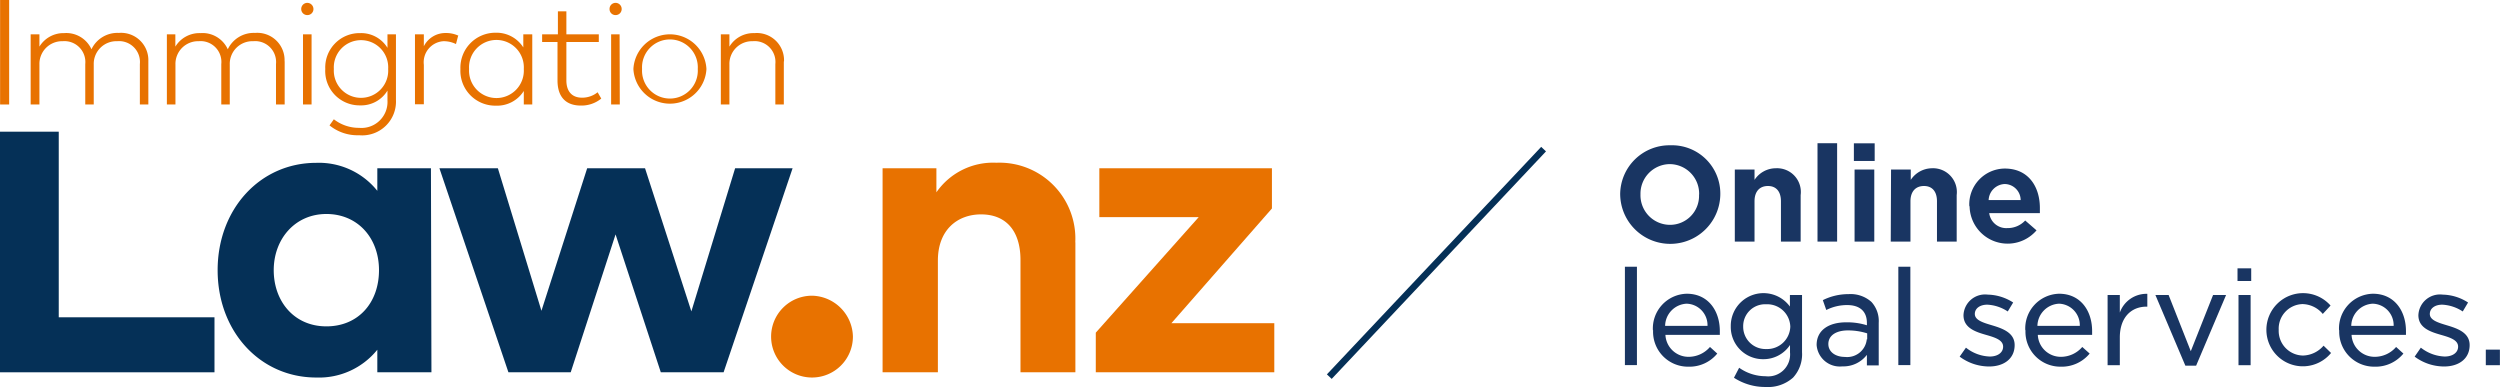 <svg xmlns="http://www.w3.org/2000/svg" xmlns:xlink="http://www.w3.org/1999/xlink" viewBox="0 0 253.63 39.26"><defs><style>.cls-1,.cls-4{fill:none;}.cls-2{clip-path:url(#clip-path);}.cls-3{fill:#193562;}.cls-4{stroke:#053057;stroke-miterlimit:10;stroke-width:0.67px;}.cls-5{fill:#053057;}.cls-6{fill:#e87200;}</style><clipPath id="clip-path"><rect class="cls-1" width="253.63" height="39.26"/></clipPath></defs><g id="Layer_2" data-name="Layer 2"><g id="Layer_1-2" data-name="Layer 1"><g class="cls-2"><path class="cls-3" d="M172.38,19.75v0a3,3,0,0,0-3-3.1,3,3,0,0,0-2.95,3.07v0a3,3,0,0,0,3,3.09,2.94,2.94,0,0,0,2.94-3.07m-8,0v0a5,5,0,0,1,5.1-5,4.9,4.9,0,0,1,5.06,4.92v0a5.08,5.08,0,0,1-10.16,0"/><path class="cls-3" d="M176,17.2h2v1.05a2.59,2.59,0,0,1,2.17-1.18,2.41,2.41,0,0,1,2.51,2.72v4.72h-2V20.42c0-1-.49-1.55-1.32-1.55s-1.36.54-1.36,1.55v4.09h-2Z"/></g><rect class="cls-3" x="184.39" y="14.53" width="1.99" height="9.98"/><path class="cls-3" d="M188.15,17.2h2v7.31h-2Zm-.07-2.66h2.11v1.79h-2.11Z"/><g class="cls-2"><path class="cls-3" d="M191.85,17.2h2v1.05A2.62,2.62,0,0,1,196,17.07a2.42,2.42,0,0,1,2.51,2.72v4.72h-2V20.42c0-1-.49-1.55-1.32-1.55s-1.37.54-1.37,1.55v4.09h-2Z"/><path class="cls-3" d="M205,20.3a1.64,1.64,0,0,0-1.61-1.63,1.7,1.7,0,0,0-1.64,1.63Zm-5.21.6v0a3.63,3.63,0,0,1,3.6-3.8c2.43,0,3.56,1.88,3.56,4,0,.15,0,.34,0,.52h-5.14a1.74,1.74,0,0,0,1.84,1.52,2.42,2.42,0,0,0,1.81-.77l1.15,1a3.86,3.86,0,0,1-6.79-2.42"/></g><rect class="cls-3" x="164.85" y="27.06" width="1.22" height="9.98"/><g class="cls-2"><path class="cls-3" d="M173.23,33.06a2.18,2.18,0,0,0-2.12-2.25,2.29,2.29,0,0,0-2.18,2.25Zm-5.54.45v0a3.52,3.52,0,0,1,3.44-3.71c2.15,0,3.35,1.71,3.35,3.79,0,.13,0,.24,0,.38h-5.52a2.34,2.34,0,0,0,2.36,2.23,2.86,2.86,0,0,0,2.16-1l.74.67a3.64,3.64,0,0,1-2.93,1.33,3.54,3.54,0,0,1-3.58-3.7"/><path class="cls-3" d="M181.63,33.15v0a2.34,2.34,0,0,0-2.45-2.28,2.22,2.22,0,0,0-2.33,2.26v0a2.26,2.26,0,0,0,2.33,2.28,2.35,2.35,0,0,0,2.45-2.27m-5.71,5.17.52-1a4.68,4.68,0,0,0,2.69.86,2.22,2.22,0,0,0,2.47-2.42v-.75a3.22,3.22,0,0,1-2.7,1.44,3.27,3.27,0,0,1-3.31-3.34v0a3.32,3.32,0,0,1,6-2V29.93h1.23v5.8a3.49,3.49,0,0,1-.91,2.58,3.82,3.82,0,0,1-2.78.95,5.81,5.81,0,0,1-3.22-.94"/><path class="cls-3" d="M189.43,34.44v-.62a6.47,6.47,0,0,0-1.94-.3c-1.25,0-2,.54-2,1.38v0c0,.83.76,1.31,1.67,1.31a2,2,0,0,0,2.23-1.8M184.3,35v0c0-1.51,1.24-2.3,3-2.3a6.67,6.67,0,0,1,2.1.3v-.24c0-1.18-.73-1.81-2-1.81a4.67,4.67,0,0,0-2.12.5l-.35-1a5.81,5.81,0,0,1,2.61-.61,3.17,3.17,0,0,1,2.32.79,2.87,2.87,0,0,1,.74,2.12v4.32h-1.2V36a3,3,0,0,1-2.49,1.17A2.36,2.36,0,0,1,184.3,35"/></g><rect class="cls-3" x="192.59" y="27.06" width="1.22" height="9.98"/><g class="cls-2"><path class="cls-3" d="M198.84,36.14l.61-.87a4.08,4.08,0,0,0,2.42.9c.8,0,1.35-.4,1.35-1v0c0-.67-.8-.93-1.71-1.19-1.09-.31-2.31-.71-2.31-2v0a2.19,2.19,0,0,1,2.46-2.09,4.92,4.92,0,0,1,2.58.8l-.55.91a4.11,4.11,0,0,0-2.07-.69c-.78,0-1.27.4-1.27.94v0c0,.64.86.89,1.77,1.16,1.09.33,2.27.76,2.27,2v0c0,1.41-1.13,2.17-2.58,2.17a5,5,0,0,1-3-1"/><path class="cls-3" d="M211,33.06a2.18,2.18,0,0,0-2.11-2.25,2.3,2.3,0,0,0-2.19,2.25Zm-5.53.45v0a3.52,3.52,0,0,1,3.43-3.71c2.16,0,3.35,1.71,3.35,3.79,0,.13,0,.24,0,.38h-5.51a2.33,2.33,0,0,0,2.35,2.23,2.86,2.86,0,0,0,2.16-1l.75.67a3.66,3.66,0,0,1-2.94,1.33,3.54,3.54,0,0,1-3.57-3.7"/><path class="cls-3" d="M213.82,29.93h1.24v1.78a2.87,2.87,0,0,1,2.79-1.9v1.3h-.08c-1.53,0-2.71,1.07-2.71,3.13v2.81h-1.24Z"/></g><polygon class="cls-3" points="218.67 29.93 220.01 29.93 222.26 35.63 224.52 29.93 225.84 29.93 222.8 37.1 221.71 37.1 218.67 29.93"/><path class="cls-3" d="M227.1,29.93h1.23v7.12H227.1ZM227,27.22h1.39v1.29H227Z"/><g class="cls-2"><path class="cls-3" d="M229.93,33.52v0A3.72,3.72,0,0,1,236.44,31l-.79.85a2.74,2.74,0,0,0-2.07-1,2.49,2.49,0,0,0-2.4,2.61v0a2.5,2.5,0,0,0,2.47,2.61,2.84,2.84,0,0,0,2.08-1l.76.74a3.7,3.7,0,0,1-6.56-2.33"/><path class="cls-3" d="M242.84,33.06a2.18,2.18,0,0,0-2.12-2.25,2.29,2.29,0,0,0-2.18,2.25Zm-5.54.45v0a3.52,3.52,0,0,1,3.44-3.71c2.15,0,3.35,1.71,3.35,3.79,0,.13,0,.24,0,.38h-5.52a2.34,2.34,0,0,0,2.36,2.23,2.86,2.86,0,0,0,2.16-1l.74.67a3.64,3.64,0,0,1-2.93,1.33,3.54,3.54,0,0,1-3.58-3.7"/><path class="cls-3" d="M245,36.14l.6-.87a4.13,4.13,0,0,0,2.42.9c.81,0,1.36-.4,1.36-1v0c0-.67-.8-.93-1.71-1.19-1.09-.31-2.32-.71-2.32-2v0a2.19,2.19,0,0,1,2.46-2.09,4.9,4.9,0,0,1,2.58.8l-.54.91a4.11,4.11,0,0,0-2.08-.69c-.77,0-1.26.4-1.26.94v0c0,.64.86.89,1.76,1.16,1.1.33,2.28.76,2.28,2v0c0,1.41-1.13,2.17-2.58,2.17a5,5,0,0,1-3-1"/></g><rect class="cls-3" x="252.19" y="35.47" width="1.43" height="1.58"/><g class="cls-2"><line class="cls-4" x1="156.6" y1="15.13" x2="134.86" y2="38.21"/></g><polygon class="cls-5" points="0 13.36 0 37.77 21.76 37.77 21.76 32.19 5.96 32.19 5.96 13.36 0 13.36"/><g class="cls-2"><path class="cls-5" d="M27.77,27.41c0,3.16,2.07,5.7,5.34,5.7s5.34-2.43,5.34-5.7-2.16-5.7-5.34-5.7-5.34,2.54-5.34,5.7m16,10.36H38.28V35.48a7.6,7.6,0,0,1-6.2,2.82c-5.7,0-10-4.68-10-10.89s4.31-10.89,10-10.89a7.59,7.59,0,0,1,6.2,2.84V17.07h5.44Z"/></g><polygon class="cls-5" points="70.14 31.59 74.58 17.07 80.41 17.07 73.41 37.77 67.04 37.77 62.45 23.78 57.9 37.77 51.58 37.77 44.58 17.07 50.51 17.07 54.93 31.53 59.57 17.07 65.44 17.07 70.14 31.59"/><g class="cls-2"><path class="cls-6" d="M86.53,34.14A4.15,4.15,0,1,1,82.4,30a4.24,4.24,0,0,1,4.13,4.13"/><path class="cls-6" d="M109.1,24.59V37.77h-5.57V26.38c0-3-1.5-4.63-4-4.63-2.39,0-4.38,1.56-4.38,4.68V37.77H89.54V17.07H95v2.44a7,7,0,0,1,6.09-3,7.7,7.7,0,0,1,8,8.07"/></g><polygon class="cls-6" points="129.04 21.15 118.84 32.79 129.28 32.79 129.28 37.77 111.17 37.77 111.17 33.75 121.61 22.03 111.53 22.03 111.53 17.07 129.04 17.07 129.04 21.15"/><rect class="cls-6" x="0.01" width="0.92" height="10.6"/><g class="cls-2"><path class="cls-6" d="M15.05,6.23V10.6h-.86V6.5a2.12,2.12,0,0,0-2.3-2.32A2.3,2.3,0,0,0,9.51,6.54V10.6H8.65V6.5A2.12,2.12,0,0,0,6.36,4.18,2.3,2.3,0,0,0,4,6.54V10.6H3.11V3.48H4V4.73A2.86,2.86,0,0,1,6.51,3.36,2.8,2.8,0,0,1,9.28,5a2.91,2.91,0,0,1,2.77-1.66,2.77,2.77,0,0,1,3,2.87"/><path class="cls-6" d="M28.88,6.23V10.6H28V6.5a2.12,2.12,0,0,0-2.3-2.32,2.3,2.3,0,0,0-2.39,2.36V10.6h-.86V6.5a2.11,2.11,0,0,0-2.29-2.32A2.3,2.3,0,0,0,17.8,6.54V10.6h-.87V3.48h.86V4.73a2.86,2.86,0,0,1,2.55-1.37A2.81,2.81,0,0,1,23.11,5a2.91,2.91,0,0,1,2.76-1.66,2.77,2.77,0,0,1,3,2.87"/><path class="cls-6" d="M31.61,10.6h-.87V3.48h.87ZM31.8.92a.61.61,0,0,1-.62.61.61.61,0,0,1-.62-.61.62.62,0,0,1,.62-.63.63.63,0,0,1,.62.63"/><path class="cls-6" d="M33.87,7a2.76,2.76,0,1,0,5.51,0,2.76,2.76,0,1,0-5.51,0m5.44-2.13V3.48h.86v6.64a3.43,3.43,0,0,1-3.74,3.6,4.5,4.5,0,0,1-3-1l.44-.62a4.12,4.12,0,0,0,2.56.87,2.64,2.64,0,0,0,2.88-2.78v-1a3.12,3.12,0,0,1-2.78,1.5A3.48,3.48,0,0,1,33,7a3.48,3.48,0,0,1,3.54-3.64,3.13,3.13,0,0,1,2.78,1.51"/><path class="cls-6" d="M46.48,3.63l-.22.84A2.82,2.82,0,0,0,45,4.18a2.14,2.14,0,0,0-2,2.4v4H42.1V3.48H43V4.69a2.45,2.45,0,0,1,2.19-1.34,3,3,0,0,1,1.34.28"/><path class="cls-6" d="M47.59,7a2.78,2.78,0,1,0,5.55,0,2.78,2.78,0,1,0-5.55,0M54,10.6h-.86V9.23a3.2,3.2,0,0,1-2.82,1.49A3.54,3.54,0,0,1,46.71,7a3.55,3.55,0,0,1,3.56-3.68,3.22,3.22,0,0,1,2.82,1.49V3.48H54Z"/><path class="cls-6" d="M60.75,4.26H57.46V8.15c0,1.2.64,1.76,1.58,1.76a2.49,2.49,0,0,0,1.59-.55L61,10a3.19,3.19,0,0,1-2.07.71c-1.48,0-2.37-.83-2.37-2.55V4.26H55V3.48H56.6V1.15h.86V3.48h3.29Z"/><path class="cls-6" d="M62.88,10.6H62V3.48h.86ZM63.07.92a.61.61,0,0,1-.62.61.6.6,0,0,1-.61-.61.61.61,0,0,1,.61-.63.62.62,0,0,1,.62.63"/><path class="cls-6" d="M65.14,7a2.83,2.83,0,1,0,5.65,0,2.83,2.83,0,1,0-5.65,0m6.53,0a3.71,3.71,0,0,1-7.41,0,3.71,3.71,0,0,1,7.41,0"/><path class="cls-6" d="M79.52,6.23V10.6h-.86V6.5a2.11,2.11,0,0,0-2.29-2.32A2.3,2.3,0,0,0,74,6.54V10.6h-.87V3.48H74V4.73a2.85,2.85,0,0,1,2.54-1.37,2.76,2.76,0,0,1,3,2.87"/></g></g></g></svg>